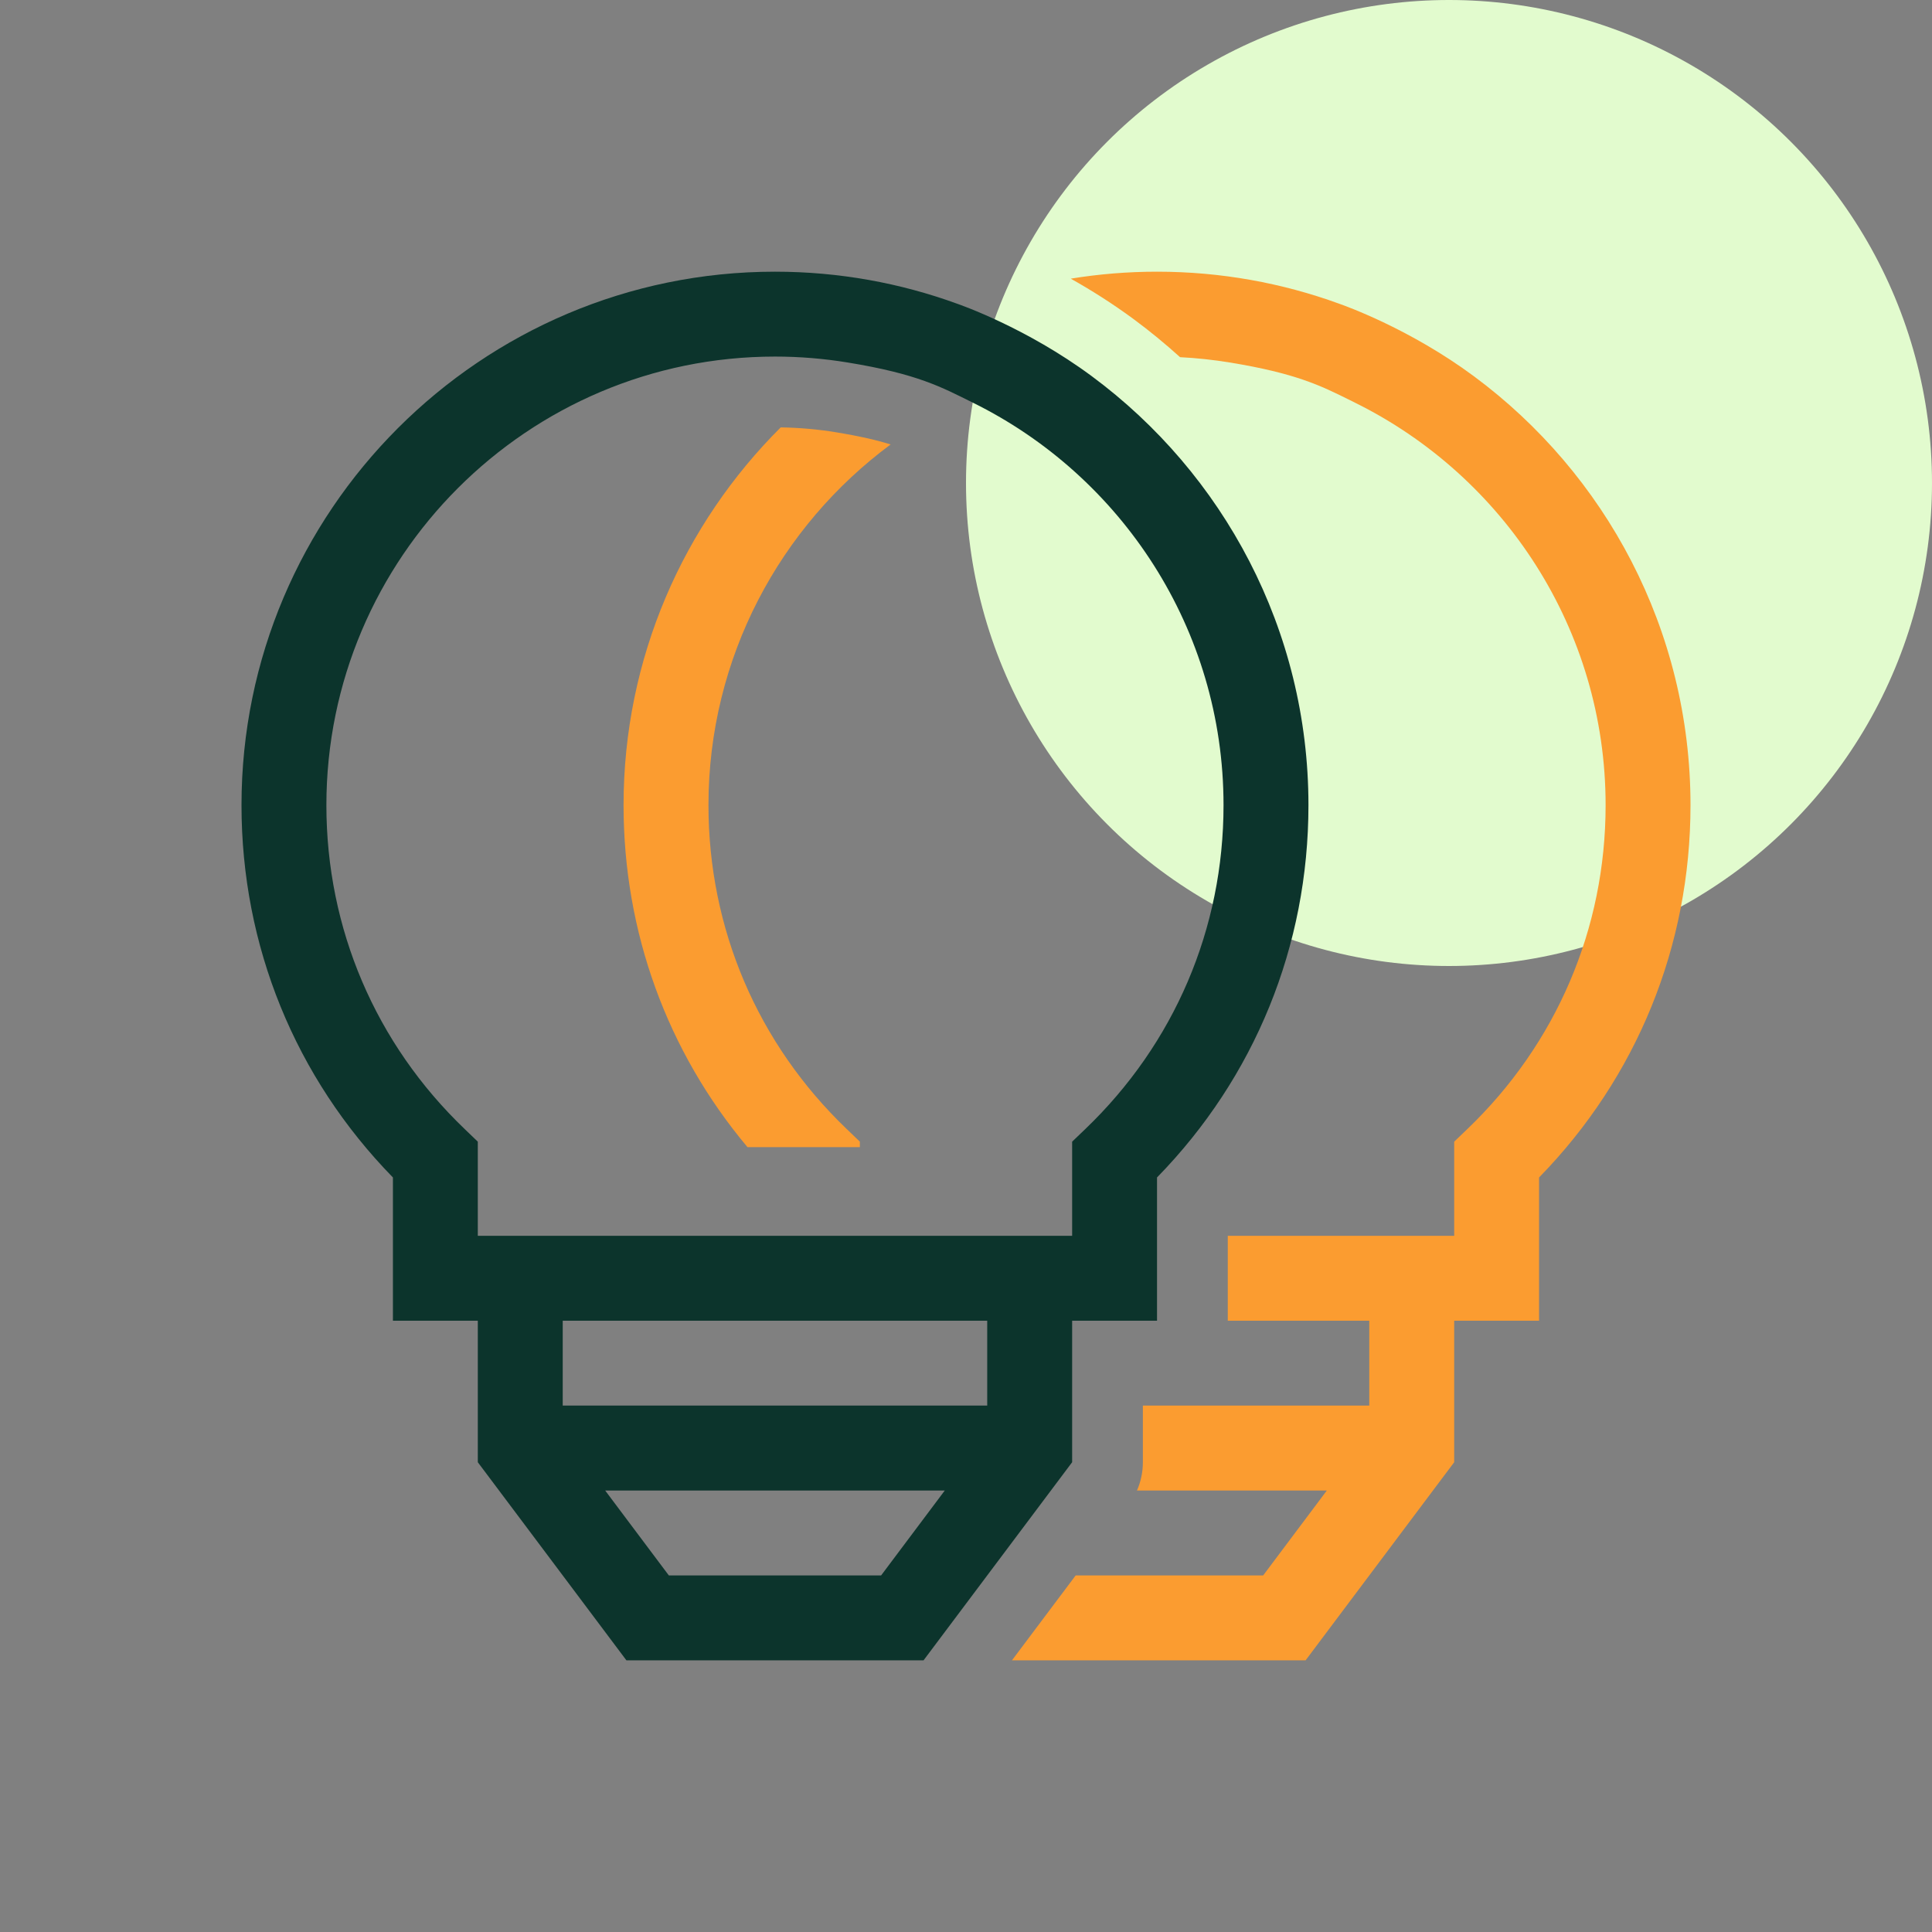 <?xml version="1.0" encoding="UTF-8"?>
<svg xmlns="http://www.w3.org/2000/svg" width="64" height="64" viewBox="0 0 64 64" fill="none">
  <rect x="0" y="0" width="64" height="64" fill="#808080" stroke="none"/>
  <circle cx="48" cy="16" r="16" fill="#E2FBCE"></circle>
  <path fill-rule="evenodd" clip-rule="evenodd" d="M35.516 48.438L30.594 55H20.75L15.828 48.438V43.75H13.016V39.005C9.776 35.688 8 31.332 8 26.672C8 16.928 15.928 9 25.672 9C27.788 9 29.819 9.374 31.701 10.059C31.801 10.095 33.993 10.852 36.168 12.463C40.519 15.685 43.344 20.855 43.344 26.672C43.344 31.332 41.567 35.688 38.328 39.005V43.75H35.516V48.438ZM32.703 43.75H18.641V46.562H32.703V43.75ZM29.188 52.188L31.297 49.375H20.047L22.156 52.188H29.188ZM32.23 13.34C31.202 12.832 30.409 12.387 28.074 12.007C27.292 11.879 26.489 11.812 25.672 11.812C17.478 11.812 10.812 18.478 10.812 26.672C10.812 30.762 12.44 34.573 15.395 37.403L15.828 37.819V40.938H35.516V37.819L35.949 37.404C38.904 34.573 40.531 30.762 40.531 26.672C40.531 20.831 37.144 15.767 32.23 13.34Z" fill="#0C342C"></path>
  <path fill-rule="evenodd" clip-rule="evenodd" d="M38.328 9C37.355 9 36.401 9.079 35.47 9.231C36.13 9.601 36.847 10.05 37.563 10.579C38.093 10.972 38.603 11.39 39.091 11.832C39.646 11.86 40.193 11.919 40.73 12.007C42.925 12.364 43.757 12.778 44.703 13.248C44.763 13.279 44.825 13.309 44.887 13.34C49.8 15.767 53.188 20.831 53.188 26.672C53.188 30.762 51.56 34.573 48.605 37.404L48.172 37.819V40.938H40.672V43.75H45.359V46.562H37.859V48.438C37.859 48.762 37.792 49.081 37.664 49.375H43.953L41.844 52.188H35.633L33.523 55H43.25L48.172 48.438V43.75H50.984V39.005C54.224 35.688 56 31.332 56 26.672C56 20.855 53.175 15.685 48.824 12.463C46.712 10.899 44.584 10.14 44.371 10.064C44.364 10.062 44.36 10.06 44.357 10.059C42.475 9.374 40.444 9 38.328 9ZM23.469 26.672C23.469 21.78 25.845 17.432 29.504 14.723C29.042 14.58 28.47 14.446 27.697 14.32C27.098 14.222 26.485 14.167 25.862 14.158C22.648 17.36 20.656 21.788 20.656 26.672C20.656 30.875 22.101 34.831 24.761 38H28.484V37.819L28.051 37.403C25.096 34.573 23.469 30.762 23.469 26.672Z" fill="#FB9C30"></path>
</svg>
